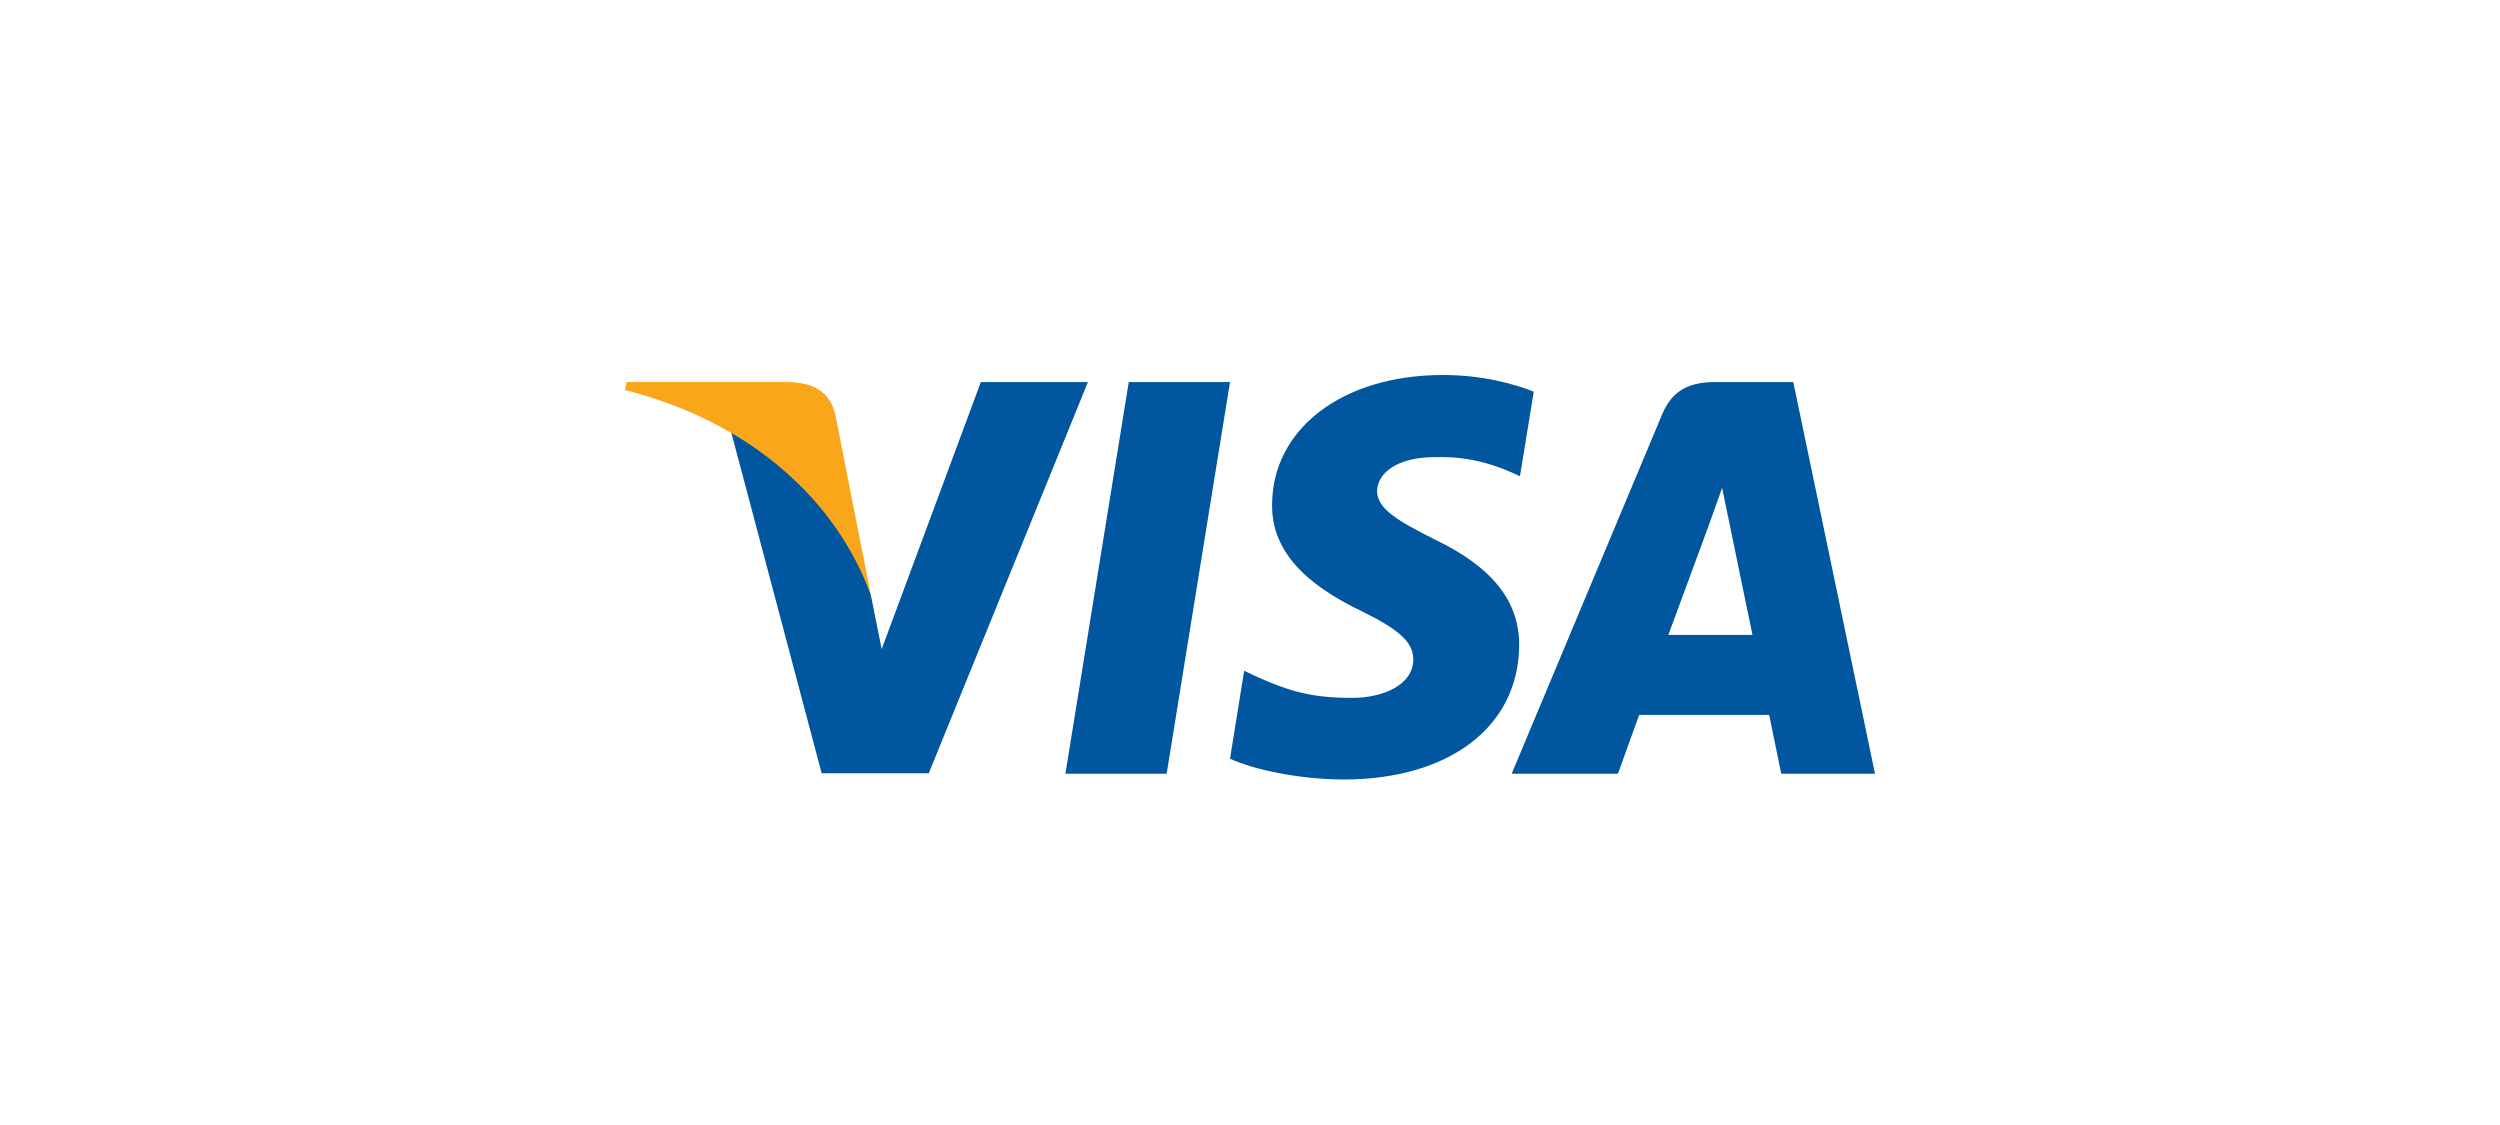 <svg width="60" height="27" viewBox="0 0 60 27" fill="none" xmlns="http://www.w3.org/2000/svg">
<rect width="60" height="27" fill="white"/>
<path d="M28 18.569H25.57L27.09 9.17H29.52L28 18.569Z" fill="#00579F"/>
<path d="M36.81 9.4C36.33 9.21 35.57 9 34.63 9C32.23 9 30.54 10.28 30.53 12.109C30.51 13.459 31.74 14.209 32.66 14.659C33.6 15.119 33.919 15.419 33.919 15.829C33.91 16.459 33.16 16.749 32.46 16.749C31.49 16.749 30.97 16.6 30.18 16.249L29.86 16.099L29.52 18.209C30.09 18.469 31.14 18.699 32.23 18.709C34.78 18.709 36.44 17.449 36.46 15.499C36.469 14.43 35.82 13.61 34.42 12.94C33.57 12.51 33.049 12.22 33.049 11.78C33.059 11.38 33.49 10.97 34.449 10.97C35.239 10.95 35.82 11.14 36.259 11.33L36.479 11.43L36.81 9.4Z" fill="#00579F"/>
<path d="M40.04 15.239C40.24 14.7 41.01 12.61 41.01 12.61C41 12.63 41.21 12.06 41.33 11.71L41.499 12.52C41.499 12.52 41.96 14.77 42.06 15.239C41.68 15.239 40.52 15.239 40.04 15.239ZM43.039 9.17H41.16C40.58 9.17 40.14 9.34 39.889 9.95L36.28 18.569H38.83C38.83 18.569 39.249 17.409 39.34 17.159C39.62 17.159 42.1 17.159 42.46 17.159C42.53 17.489 42.75 18.569 42.75 18.569H45L43.039 9.17Z" fill="#00579F"/>
<path d="M23.54 9.17L21.16 15.579L20.9 14.28C20.46 12.78 19.08 11.15 17.54 10.34L19.72 18.559H22.29L26.11 9.17H23.54Z" fill="#00579F"/>
<path d="M18.95 9.17H15.04L15 9.36C18.05 10.14 20.07 12.02 20.9 14.28L20.05 9.96C19.91 9.36 19.48 9.19 18.95 9.17Z" fill="#FAA61A"/>
</svg>
